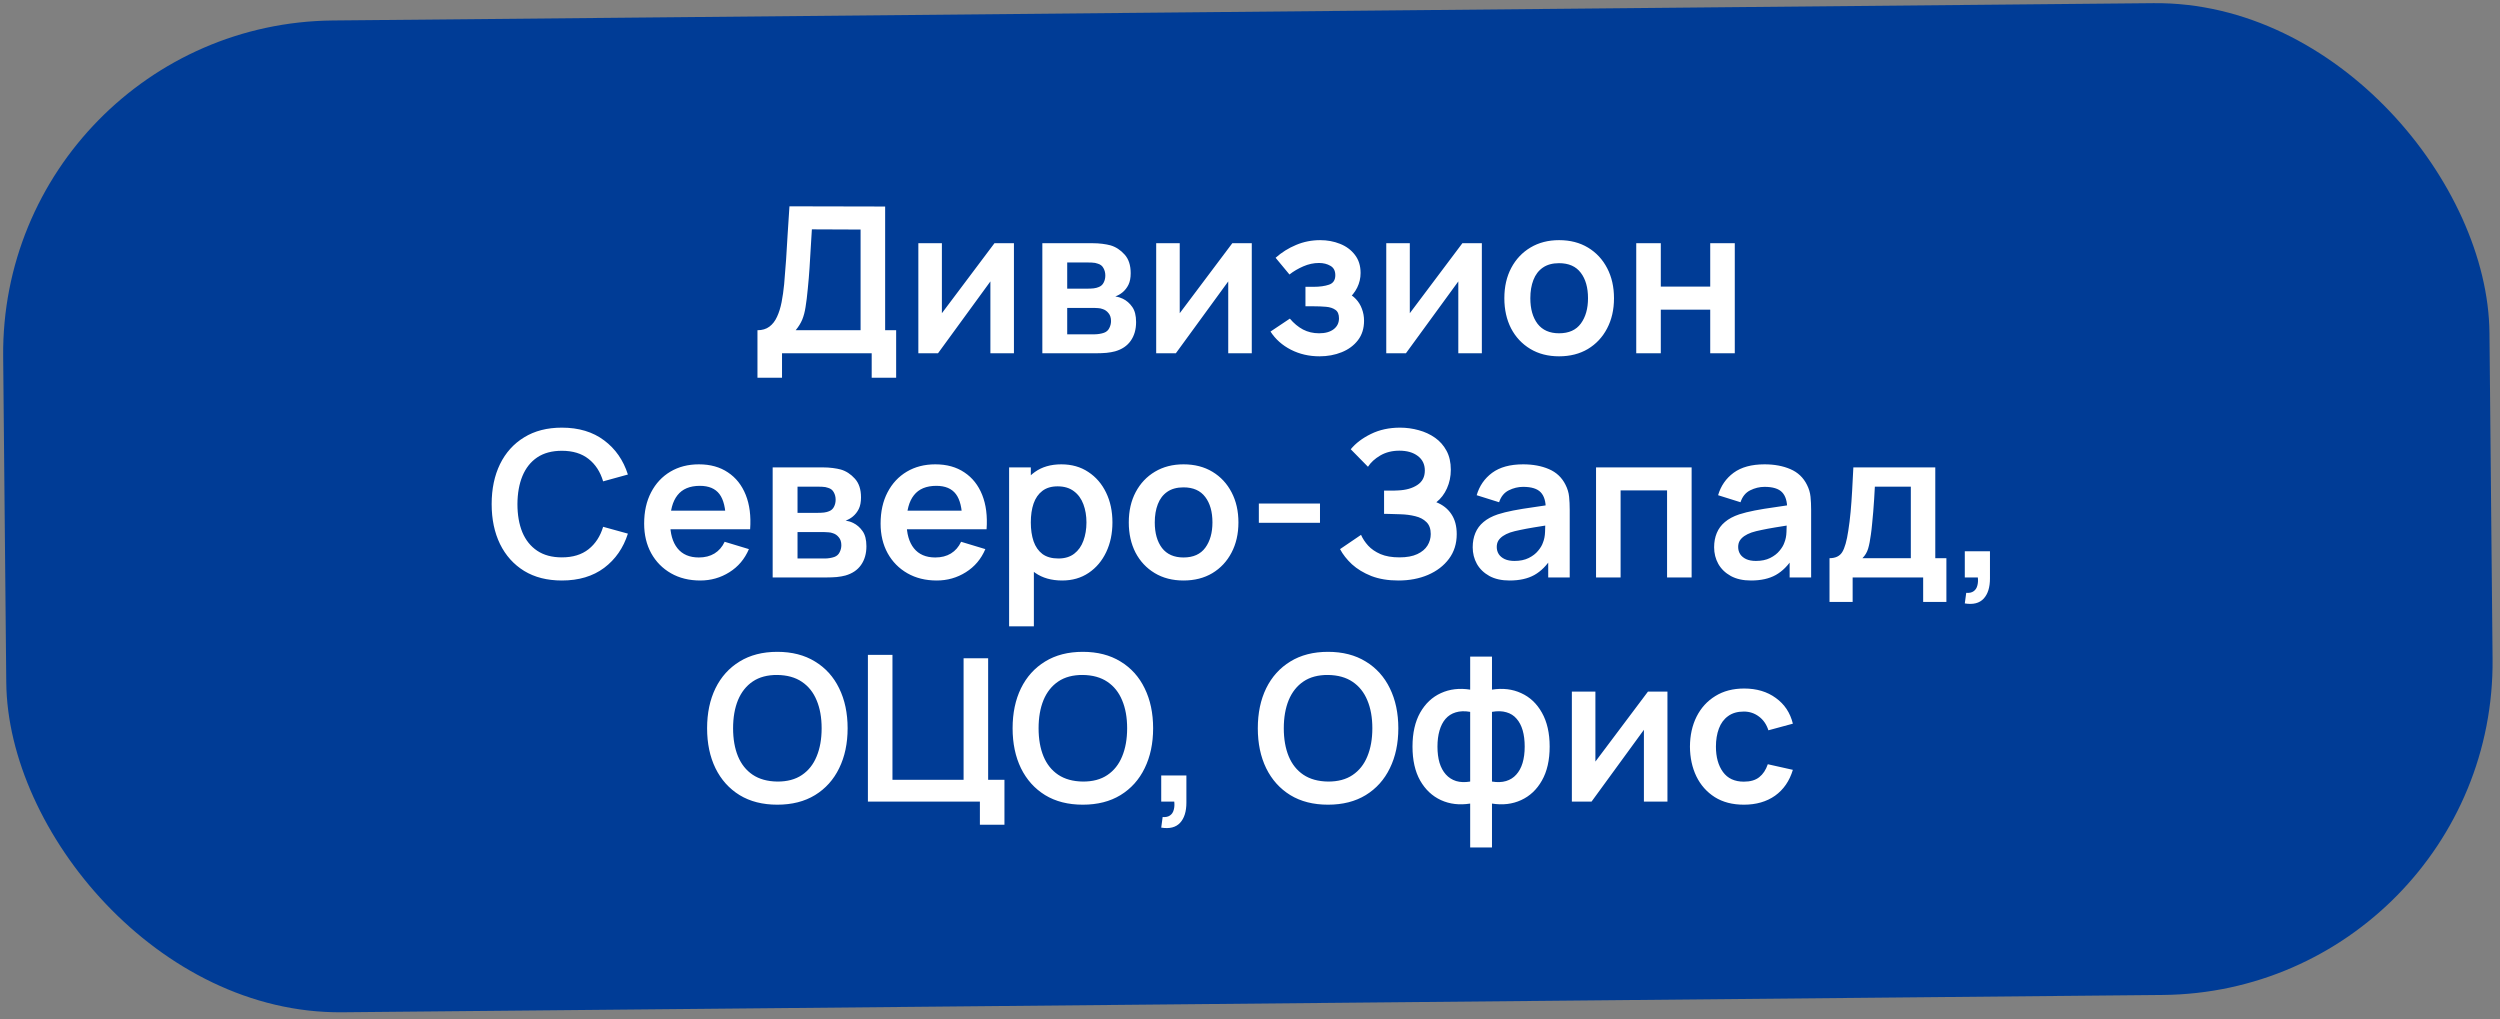<?xml version="1.0" encoding="UTF-8"?> <svg xmlns="http://www.w3.org/2000/svg" width="368" height="150" viewBox="0 0 368 150" fill="none"><rect x="0" y="0" width="368" height="150" fill="#808080" stroke="none"/> <rect y="3.48" width="366" height="146" rx="49" transform="rotate(-0.545 0 3.48)" fill="#003C96"></rect> <path d="M111.498 55.6V48.61C112.198 48.61 112.783 48.435 113.253 48.085C113.723 47.735 114.098 47.25 114.378 46.63C114.668 46.01 114.893 45.29 115.053 44.47C115.213 43.64 115.338 42.76 115.428 41.83C115.538 40.6 115.633 39.395 115.713 38.215C115.793 37.025 115.868 35.795 115.938 34.525C116.018 33.245 116.108 31.86 116.208 30.37L130.293 30.4V48.61H131.913V55.6H128.313V52H115.113V55.6H111.498ZM117.123 48.61H126.678V33.79L119.508 33.76C119.438 34.81 119.378 35.79 119.328 36.7C119.288 37.6 119.233 38.515 119.163 39.445C119.103 40.375 119.018 41.39 118.908 42.49C118.808 43.57 118.698 44.47 118.578 45.19C118.468 45.91 118.303 46.535 118.083 47.065C117.863 47.585 117.543 48.1 117.123 48.61ZM149.251 35.8V52H145.786V41.425L138.076 52H135.181V35.8H138.646V46.105L146.386 35.8H149.251ZM153.433 52V35.8H160.798C161.328 35.8 161.823 35.83 162.283 35.89C162.743 35.95 163.138 36.025 163.468 36.115C164.248 36.345 164.938 36.795 165.538 37.465C166.138 38.125 166.438 39.04 166.438 40.21C166.438 40.9 166.328 41.47 166.108 41.92C165.888 42.36 165.598 42.73 165.238 43.03C165.068 43.17 164.893 43.29 164.713 43.39C164.533 43.49 164.353 43.57 164.173 43.63C164.563 43.69 164.933 43.805 165.283 43.975C165.833 44.245 166.293 44.645 166.663 45.175C167.043 45.705 167.233 46.45 167.233 47.41C167.233 48.5 166.968 49.42 166.438 50.17C165.918 50.91 165.153 51.425 164.143 51.715C163.773 51.815 163.348 51.89 162.868 51.94C162.388 51.98 161.898 52 161.398 52H153.433ZM157.093 49.21H161.143C161.353 49.21 161.583 49.19 161.833 49.15C162.083 49.11 162.308 49.055 162.508 48.985C162.868 48.855 163.128 48.625 163.288 48.295C163.458 47.965 163.543 47.62 163.543 47.26C163.543 46.77 163.418 46.38 163.168 46.09C162.928 45.79 162.638 45.59 162.298 45.49C162.098 45.41 161.878 45.365 161.638 45.355C161.408 45.335 161.218 45.325 161.068 45.325H157.093V49.21ZM157.093 42.49H160.093C160.403 42.49 160.703 42.475 160.993 42.445C161.293 42.405 161.543 42.34 161.743 42.25C162.073 42.12 162.313 41.9 162.463 41.59C162.623 41.28 162.703 40.935 162.703 40.555C162.703 40.155 162.613 39.795 162.433 39.475C162.263 39.145 161.988 38.925 161.608 38.815C161.358 38.715 161.053 38.66 160.693 38.65C160.343 38.64 160.118 38.635 160.018 38.635H157.093V42.49ZM184.261 35.8V52H180.796V41.425L173.086 52H170.191V35.8H173.656V46.105L181.396 35.8H184.261ZM194.233 52.45C192.693 52.45 191.288 52.125 190.018 51.475C188.748 50.825 187.748 49.935 187.018 48.805L189.868 46.9C190.448 47.59 191.093 48.125 191.803 48.505C192.513 48.875 193.303 49.06 194.173 49.06C195.083 49.06 195.798 48.86 196.318 48.46C196.838 48.06 197.098 47.525 197.098 46.855C197.098 46.265 196.923 45.85 196.573 45.61C196.223 45.36 195.763 45.21 195.193 45.16C194.623 45.11 194.013 45.085 193.363 45.085H192.163V42.22H193.348C194.258 42.22 195.018 42.115 195.628 41.905C196.248 41.695 196.558 41.23 196.558 40.51C196.558 39.86 196.318 39.4 195.838 39.13C195.358 38.85 194.798 38.71 194.158 38.71C193.378 38.71 192.608 38.875 191.848 39.205C191.088 39.535 190.408 39.935 189.808 40.405L187.768 37.945C188.668 37.145 189.673 36.515 190.783 36.055C191.893 35.585 193.078 35.35 194.338 35.35C195.378 35.35 196.348 35.53 197.248 35.89C198.158 36.25 198.888 36.79 199.438 37.51C199.998 38.23 200.278 39.12 200.278 40.18C200.278 40.94 200.113 41.655 199.783 42.325C199.463 42.995 198.948 43.63 198.238 44.23L198.193 43.06C198.743 43.29 199.208 43.61 199.588 44.02C199.978 44.43 200.273 44.91 200.473 45.46C200.683 46.01 200.788 46.595 200.788 47.215C200.788 48.345 200.488 49.3 199.888 50.08C199.288 50.86 198.488 51.45 197.488 51.85C196.498 52.25 195.413 52.45 194.233 52.45ZM218.128 35.8V52H214.663V41.425L206.953 52H204.058V35.8H207.523V46.105L215.263 35.8H218.128ZM229.495 52.45C227.875 52.45 226.46 52.085 225.25 51.355C224.04 50.625 223.1 49.62 222.43 48.34C221.77 47.05 221.44 45.57 221.44 43.9C221.44 42.2 221.78 40.71 222.46 39.43C223.14 38.15 224.085 37.15 225.295 36.43C226.505 35.71 227.905 35.35 229.495 35.35C231.125 35.35 232.545 35.715 233.755 36.445C234.965 37.175 235.905 38.185 236.575 39.475C237.245 40.755 237.58 42.23 237.58 43.9C237.58 45.58 237.24 47.065 236.56 48.355C235.89 49.635 234.95 50.64 233.74 51.37C232.53 52.09 231.115 52.45 229.495 52.45ZM229.495 49.06C230.935 49.06 232.005 48.58 232.705 47.62C233.405 46.66 233.755 45.42 233.755 43.9C233.755 42.33 233.4 41.08 232.69 40.15C231.98 39.21 230.915 38.74 229.495 38.74C228.525 38.74 227.725 38.96 227.095 39.4C226.475 39.83 226.015 40.435 225.715 41.215C225.415 41.985 225.265 42.88 225.265 43.9C225.265 45.47 225.62 46.725 226.33 47.665C227.05 48.595 228.105 49.06 229.495 49.06ZM240.855 52V35.8H244.47V42.19H251.745V35.8H255.36V52H251.745V45.58H244.47V52H240.855ZM82.706 85.45C80.546 85.45 78.696 84.98 77.156 84.04C75.616 83.09 74.431 81.77 73.601 80.08C72.781 78.39 72.371 76.43 72.371 74.2C72.371 71.97 72.781 70.01 73.601 68.32C74.431 66.63 75.616 65.315 77.156 64.375C78.696 63.425 80.546 62.95 82.706 62.95C85.196 62.95 87.271 63.575 88.931 64.825C90.591 66.065 91.756 67.74 92.426 69.85L88.781 70.855C88.361 69.445 87.646 68.345 86.636 67.555C85.626 66.755 84.316 66.355 82.706 66.355C81.256 66.355 80.046 66.68 79.076 67.33C78.116 67.98 77.391 68.895 76.901 70.075C76.421 71.245 76.176 72.62 76.166 74.2C76.166 75.78 76.406 77.16 76.886 78.34C77.376 79.51 78.106 80.42 79.076 81.07C80.046 81.72 81.256 82.045 82.706 82.045C84.316 82.045 85.626 81.645 86.636 80.845C87.646 80.045 88.361 78.945 88.781 77.545L92.426 78.55C91.756 80.66 90.591 82.34 88.931 83.59C87.271 84.83 85.196 85.45 82.706 85.45ZM103.084 85.45C101.444 85.45 100.004 85.095 98.764 84.385C97.524 83.675 96.554 82.69 95.854 81.43C95.164 80.17 94.819 78.72 94.819 77.08C94.819 75.31 95.159 73.775 95.839 72.475C96.519 71.165 97.464 70.15 98.674 69.43C99.884 68.71 101.284 68.35 102.874 68.35C104.554 68.35 105.979 68.745 107.149 69.535C108.329 70.315 109.204 71.42 109.774 72.85C110.344 74.28 110.559 75.965 110.419 77.905H106.834V76.585C106.824 74.825 106.514 73.54 105.904 72.73C105.294 71.92 104.334 71.515 103.024 71.515C101.544 71.515 100.444 71.975 99.724 72.895C99.004 73.805 98.644 75.14 98.644 76.9C98.644 78.54 99.004 79.81 99.724 80.71C100.444 81.61 101.494 82.06 102.874 82.06C103.764 82.06 104.529 81.865 105.169 81.475C105.819 81.075 106.319 80.5 106.669 79.75L110.239 80.83C109.619 82.29 108.659 83.425 107.359 84.235C106.069 85.045 104.644 85.45 103.084 85.45ZM97.504 77.905V75.175H108.649V77.905H97.504ZM113.736 85V68.8H121.101C121.631 68.8 122.126 68.83 122.586 68.89C123.046 68.95 123.441 69.025 123.771 69.115C124.551 69.345 125.241 69.795 125.841 70.465C126.441 71.125 126.741 72.04 126.741 73.21C126.741 73.9 126.631 74.47 126.411 74.92C126.191 75.36 125.901 75.73 125.541 76.03C125.371 76.17 125.196 76.29 125.016 76.39C124.836 76.49 124.656 76.57 124.476 76.63C124.866 76.69 125.236 76.805 125.586 76.975C126.136 77.245 126.596 77.645 126.966 78.175C127.346 78.705 127.536 79.45 127.536 80.41C127.536 81.5 127.271 82.42 126.741 83.17C126.221 83.91 125.456 84.425 124.446 84.715C124.076 84.815 123.651 84.89 123.171 84.94C122.691 84.98 122.201 85 121.701 85H113.736ZM117.396 82.21H121.446C121.656 82.21 121.886 82.19 122.136 82.15C122.386 82.11 122.611 82.055 122.811 81.985C123.171 81.855 123.431 81.625 123.591 81.295C123.761 80.965 123.846 80.62 123.846 80.26C123.846 79.77 123.721 79.38 123.471 79.09C123.231 78.79 122.941 78.59 122.601 78.49C122.401 78.41 122.181 78.365 121.941 78.355C121.711 78.335 121.521 78.325 121.371 78.325H117.396V82.21ZM117.396 75.49H120.396C120.706 75.49 121.006 75.475 121.296 75.445C121.596 75.405 121.846 75.34 122.046 75.25C122.376 75.12 122.616 74.9 122.766 74.59C122.926 74.28 123.006 73.935 123.006 73.555C123.006 73.155 122.916 72.795 122.736 72.475C122.566 72.145 122.291 71.925 121.911 71.815C121.661 71.715 121.356 71.66 120.996 71.65C120.646 71.64 120.421 71.635 120.321 71.635H117.396V75.49ZM137.889 85.45C136.249 85.45 134.809 85.095 133.569 84.385C132.329 83.675 131.359 82.69 130.659 81.43C129.969 80.17 129.624 78.72 129.624 77.08C129.624 75.31 129.964 73.775 130.644 72.475C131.324 71.165 132.269 70.15 133.479 69.43C134.689 68.71 136.089 68.35 137.679 68.35C139.359 68.35 140.784 68.745 141.954 69.535C143.134 70.315 144.009 71.42 144.579 72.85C145.149 74.28 145.364 75.965 145.224 77.905H141.639V76.585C141.629 74.825 141.319 73.54 140.709 72.73C140.099 71.92 139.139 71.515 137.829 71.515C136.349 71.515 135.249 71.975 134.529 72.895C133.809 73.805 133.449 75.14 133.449 76.9C133.449 78.54 133.809 79.81 134.529 80.71C135.249 81.61 136.299 82.06 137.679 82.06C138.569 82.06 139.334 81.865 139.974 81.475C140.624 81.075 141.124 80.5 141.474 79.75L145.044 80.83C144.424 82.29 143.464 83.425 142.164 84.235C140.874 85.045 139.449 85.45 137.889 85.45ZM132.309 77.905V75.175H143.454V77.905H132.309ZM156.356 85.45C154.776 85.45 153.451 85.075 152.381 84.325C151.311 83.575 150.506 82.555 149.966 81.265C149.426 79.965 149.156 78.51 149.156 76.9C149.156 75.27 149.426 73.81 149.966 72.52C150.506 71.23 151.296 70.215 152.336 69.475C153.386 68.725 154.681 68.35 156.221 68.35C157.751 68.35 159.076 68.725 160.196 69.475C161.326 70.215 162.201 71.23 162.821 72.52C163.441 73.8 163.751 75.26 163.751 76.9C163.751 78.52 163.446 79.975 162.836 81.265C162.226 82.555 161.366 83.575 160.256 84.325C159.146 85.075 157.846 85.45 156.356 85.45ZM148.541 92.2V68.8H151.736V80.17H152.186V92.2H148.541ZM155.801 82.21C156.741 82.21 157.516 81.975 158.126 81.505C158.736 81.035 159.186 80.4 159.476 79.6C159.776 78.79 159.926 77.89 159.926 76.9C159.926 75.92 159.776 75.03 159.476 74.23C159.176 73.42 158.711 72.78 158.081 72.31C157.451 71.83 156.651 71.59 155.681 71.59C154.761 71.59 154.011 71.815 153.431 72.265C152.851 72.705 152.421 73.325 152.141 74.125C151.871 74.915 151.736 75.84 151.736 76.9C151.736 77.95 151.871 78.875 152.141 79.675C152.421 80.475 152.856 81.1 153.446 81.55C154.046 81.99 154.831 82.21 155.801 82.21ZM174.212 85.45C172.592 85.45 171.177 85.085 169.967 84.355C168.757 83.625 167.817 82.62 167.147 81.34C166.487 80.05 166.157 78.57 166.157 76.9C166.157 75.2 166.497 73.71 167.177 72.43C167.857 71.15 168.802 70.15 170.012 69.43C171.222 68.71 172.622 68.35 174.212 68.35C175.842 68.35 177.262 68.715 178.472 69.445C179.682 70.175 180.622 71.185 181.292 72.475C181.962 73.755 182.297 75.23 182.297 76.9C182.297 78.58 181.957 80.065 181.277 81.355C180.607 82.635 179.667 83.64 178.457 84.37C177.247 85.09 175.832 85.45 174.212 85.45ZM174.212 82.06C175.652 82.06 176.722 81.58 177.422 80.62C178.122 79.66 178.472 78.42 178.472 76.9C178.472 75.33 178.117 74.08 177.407 73.15C176.697 72.21 175.632 71.74 174.212 71.74C173.242 71.74 172.442 71.96 171.812 72.4C171.192 72.83 170.732 73.435 170.432 74.215C170.132 74.985 169.982 75.88 169.982 76.9C169.982 78.47 170.337 79.725 171.047 80.665C171.767 81.595 172.822 82.06 174.212 82.06ZM185.302 76.96V74.125H194.302V76.96H185.302ZM205.85 85.45C204.33 85.45 203 85.23 201.86 84.79C200.73 84.34 199.78 83.765 199.01 83.065C198.25 82.355 197.665 81.61 197.255 80.83L200.345 78.73C200.585 79.28 200.935 79.81 201.395 80.32C201.855 80.82 202.46 81.235 203.21 81.565C203.96 81.885 204.89 82.045 206 82.045C207.07 82.045 207.945 81.885 208.625 81.565C209.305 81.245 209.805 80.825 210.125 80.305C210.445 79.785 210.605 79.22 210.605 78.61C210.605 77.85 210.395 77.265 209.975 76.855C209.555 76.435 209.005 76.145 208.325 75.985C207.645 75.815 206.92 75.72 206.15 75.7C205.45 75.68 204.945 75.665 204.635 75.655C204.325 75.645 204.12 75.64 204.02 75.64C203.92 75.64 203.825 75.64 203.735 75.64V72.22C203.845 72.22 204.03 72.22 204.29 72.22C204.56 72.22 204.835 72.22 205.115 72.22C205.405 72.21 205.64 72.2 205.82 72.19C206.96 72.14 207.895 71.875 208.625 71.395C209.365 70.915 209.735 70.205 209.735 69.265C209.735 68.355 209.39 67.64 208.7 67.12C208.02 66.6 207.115 66.34 205.985 66.34C204.925 66.34 203.99 66.575 203.18 67.045C202.38 67.515 201.775 68.07 201.365 68.71L198.83 66.13C199.56 65.24 200.55 64.49 201.8 63.88C203.06 63.26 204.49 62.95 206.09 62.95C207.03 62.95 207.945 63.075 208.835 63.325C209.725 63.565 210.525 63.935 211.235 64.435C211.945 64.935 212.51 65.575 212.93 66.355C213.35 67.135 213.56 68.065 213.56 69.145C213.56 70.135 213.37 71.05 212.99 71.89C212.62 72.72 212.1 73.4 211.43 73.93C212.38 74.31 213.115 74.89 213.635 75.67C214.165 76.45 214.43 77.435 214.43 78.625C214.43 80.025 214.05 81.235 213.29 82.255C212.53 83.275 211.5 84.065 210.2 84.625C208.91 85.175 207.46 85.45 205.85 85.45ZM222.212 85.45C221.042 85.45 220.052 85.23 219.242 84.79C218.432 84.34 217.817 83.745 217.397 83.005C216.987 82.265 216.782 81.45 216.782 80.56C216.782 79.78 216.912 79.08 217.172 78.46C217.432 77.83 217.832 77.29 218.372 76.84C218.912 76.38 219.612 76.005 220.472 75.715C221.122 75.505 221.882 75.315 222.752 75.145C223.632 74.975 224.582 74.82 225.602 74.68C226.632 74.53 227.707 74.37 228.827 74.2L227.537 74.935C227.547 73.815 227.297 72.99 226.787 72.46C226.277 71.93 225.417 71.665 224.207 71.665C223.477 71.665 222.772 71.835 222.092 72.175C221.412 72.515 220.937 73.1 220.667 73.93L217.367 72.895C217.767 71.525 218.527 70.425 219.647 69.595C220.777 68.765 222.297 68.35 224.207 68.35C225.647 68.35 226.912 68.585 228.002 69.055C229.102 69.525 229.917 70.295 230.447 71.365C230.737 71.935 230.912 72.52 230.972 73.12C231.032 73.71 231.062 74.355 231.062 75.055V85H227.897V81.49L228.422 82.06C227.692 83.23 226.837 84.09 225.857 84.64C224.887 85.18 223.672 85.45 222.212 85.45ZM222.932 82.57C223.752 82.57 224.452 82.425 225.032 82.135C225.612 81.845 226.072 81.49 226.412 81.07C226.762 80.65 226.997 80.255 227.117 79.885C227.307 79.425 227.412 78.9 227.432 78.31C227.462 77.71 227.477 77.225 227.477 76.855L228.587 77.185C227.497 77.355 226.562 77.505 225.782 77.635C225.002 77.765 224.332 77.89 223.772 78.01C223.212 78.12 222.717 78.245 222.287 78.385C221.867 78.535 221.512 78.71 221.222 78.91C220.932 79.11 220.707 79.34 220.547 79.6C220.397 79.86 220.322 80.165 220.322 80.515C220.322 80.915 220.422 81.27 220.622 81.58C220.822 81.88 221.112 82.12 221.492 82.3C221.882 82.48 222.362 82.57 222.932 82.57ZM234.937 85V68.8H249.007V85H245.392V72.19H238.552V85H234.937ZM257.749 85.45C256.579 85.45 255.589 85.23 254.779 84.79C253.969 84.34 253.354 83.745 252.934 83.005C252.524 82.265 252.319 81.45 252.319 80.56C252.319 79.78 252.449 79.08 252.709 78.46C252.969 77.83 253.369 77.29 253.909 76.84C254.449 76.38 255.149 76.005 256.009 75.715C256.659 75.505 257.419 75.315 258.289 75.145C259.169 74.975 260.119 74.82 261.139 74.68C262.169 74.53 263.244 74.37 264.364 74.2L263.074 74.935C263.084 73.815 262.834 72.99 262.324 72.46C261.814 71.93 260.954 71.665 259.744 71.665C259.014 71.665 258.309 71.835 257.629 72.175C256.949 72.515 256.474 73.1 256.204 73.93L252.904 72.895C253.304 71.525 254.064 70.425 255.184 69.595C256.314 68.765 257.834 68.35 259.744 68.35C261.184 68.35 262.449 68.585 263.539 69.055C264.639 69.525 265.454 70.295 265.984 71.365C266.274 71.935 266.449 72.52 266.509 73.12C266.569 73.71 266.599 74.355 266.599 75.055V85H263.434V81.49L263.959 82.06C263.229 83.23 262.374 84.09 261.394 84.64C260.424 85.18 259.209 85.45 257.749 85.45ZM258.469 82.57C259.289 82.57 259.989 82.425 260.569 82.135C261.149 81.845 261.609 81.49 261.949 81.07C262.299 80.65 262.534 80.255 262.654 79.885C262.844 79.425 262.949 78.9 262.969 78.31C262.999 77.71 263.014 77.225 263.014 76.855L264.124 77.185C263.034 77.355 262.099 77.505 261.319 77.635C260.539 77.765 259.869 77.89 259.309 78.01C258.749 78.12 258.254 78.245 257.824 78.385C257.404 78.535 257.049 78.71 256.759 78.91C256.469 79.11 256.244 79.34 256.084 79.6C255.934 79.86 255.859 80.165 255.859 80.515C255.859 80.915 255.959 81.27 256.159 81.58C256.359 81.88 256.649 82.12 257.029 82.3C257.419 82.48 257.899 82.57 258.469 82.57ZM269.304 88.6V82.165C270.184 82.165 270.809 81.865 271.179 81.265C271.549 80.665 271.844 79.625 272.064 78.145C272.204 77.265 272.319 76.335 272.409 75.355C272.499 74.375 272.574 73.34 272.634 72.25C272.704 71.16 272.764 70.01 272.814 68.8H284.874V82.165H286.509V88.6H283.089V85H272.709V88.6H269.304ZM274.149 82.165H281.274V71.635H275.979C275.949 72.235 275.914 72.85 275.874 73.48C275.834 74.1 275.789 74.72 275.739 75.34C275.689 75.96 275.634 76.555 275.574 77.125C275.524 77.685 275.464 78.205 275.394 78.685C275.284 79.525 275.149 80.215 274.989 80.755C274.829 81.295 274.549 81.765 274.149 82.165ZM289.218 88.825L289.428 87.265C289.888 87.305 290.253 87.225 290.523 87.025C290.793 86.835 290.973 86.56 291.063 86.2C291.163 85.85 291.188 85.45 291.138 85H289.218V81.145H292.923V85.15C292.923 86.46 292.613 87.45 291.993 88.12C291.373 88.79 290.448 89.025 289.218 88.825ZM114.42 118.45C112.26 118.45 110.41 117.98 108.87 117.04C107.33 116.09 106.145 114.77 105.315 113.08C104.495 111.39 104.085 109.43 104.085 107.2C104.085 104.97 104.495 103.01 105.315 101.32C106.145 99.63 107.33 98.315 108.87 97.375C110.41 96.425 112.26 95.95 114.42 95.95C116.58 95.95 118.43 96.425 119.97 97.375C121.52 98.315 122.705 99.63 123.525 101.32C124.355 103.01 124.77 104.97 124.77 107.2C124.77 109.43 124.355 111.39 123.525 113.08C122.705 114.77 121.52 116.09 119.97 117.04C118.43 117.98 116.58 118.45 114.42 118.45ZM114.42 115.045C115.87 115.055 117.075 114.735 118.035 114.085C119.005 113.435 119.73 112.52 120.21 111.34C120.7 110.16 120.945 108.78 120.945 107.2C120.945 105.62 120.7 104.25 120.21 103.09C119.73 101.92 119.005 101.01 118.035 100.36C117.075 99.71 115.87 99.375 114.42 99.355C112.97 99.345 111.765 99.665 110.805 100.315C109.845 100.965 109.12 101.88 108.63 103.06C108.15 104.24 107.91 105.62 107.91 107.2C107.91 108.78 108.15 110.155 108.63 111.325C109.11 112.485 109.83 113.39 110.79 114.04C111.76 114.69 112.97 115.025 114.42 115.045ZM144.24 121.405V118H127.755V96.4H131.37V114.79H141.84V96.895H145.455V114.79H147.855V121.405H144.24ZM159.39 118.45C157.23 118.45 155.38 117.98 153.84 117.04C152.3 116.09 151.115 114.77 150.285 113.08C149.465 111.39 149.055 109.43 149.055 107.2C149.055 104.97 149.465 103.01 150.285 101.32C151.115 99.63 152.3 98.315 153.84 97.375C155.38 96.425 157.23 95.95 159.39 95.95C161.55 95.95 163.4 96.425 164.94 97.375C166.49 98.315 167.675 99.63 168.495 101.32C169.325 103.01 169.74 104.97 169.74 107.2C169.74 109.43 169.325 111.39 168.495 113.08C167.675 114.77 166.49 116.09 164.94 117.04C163.4 117.98 161.55 118.45 159.39 118.45ZM159.39 115.045C160.84 115.055 162.045 114.735 163.005 114.085C163.975 113.435 164.7 112.52 165.18 111.34C165.67 110.16 165.915 108.78 165.915 107.2C165.915 105.62 165.67 104.25 165.18 103.09C164.7 101.92 163.975 101.01 163.005 100.36C162.045 99.71 160.84 99.375 159.39 99.355C157.94 99.345 156.735 99.665 155.775 100.315C154.815 100.965 154.09 101.88 153.6 103.06C153.12 104.24 152.88 105.62 152.88 107.2C152.88 108.78 153.12 110.155 153.6 111.325C154.08 112.485 154.8 113.39 155.76 114.04C156.73 114.69 157.94 115.025 159.39 115.045ZM170.932 121.825L171.142 120.265C171.602 120.305 171.967 120.225 172.237 120.025C172.507 119.835 172.687 119.56 172.777 119.2C172.877 118.85 172.902 118.45 172.852 118H170.932V114.145H174.637V118.15C174.637 119.46 174.327 120.45 173.707 121.12C173.087 121.79 172.162 122.025 170.932 121.825ZM195.484 118.45C193.324 118.45 191.474 117.98 189.934 117.04C188.394 116.09 187.209 114.77 186.379 113.08C185.559 111.39 185.149 109.43 185.149 107.2C185.149 104.97 185.559 103.01 186.379 101.32C187.209 99.63 188.394 98.315 189.934 97.375C191.474 96.425 193.324 95.95 195.484 95.95C197.644 95.95 199.494 96.425 201.034 97.375C202.584 98.315 203.769 99.63 204.589 101.32C205.419 103.01 205.834 104.97 205.834 107.2C205.834 109.43 205.419 111.39 204.589 113.08C203.769 114.77 202.584 116.09 201.034 117.04C199.494 117.98 197.644 118.45 195.484 118.45ZM195.484 115.045C196.934 115.055 198.139 114.735 199.099 114.085C200.069 113.435 200.794 112.52 201.274 111.34C201.764 110.16 202.009 108.78 202.009 107.2C202.009 105.62 201.764 104.25 201.274 103.09C200.794 101.92 200.069 101.01 199.099 100.36C198.139 99.71 196.934 99.375 195.484 99.355C194.034 99.345 192.829 99.665 191.869 100.315C190.909 100.965 190.184 101.88 189.694 103.06C189.214 104.24 188.974 105.62 188.974 107.2C188.974 108.78 189.214 110.155 189.694 111.325C190.174 112.485 190.894 113.39 191.854 114.04C192.824 114.69 194.034 115.025 195.484 115.045ZM216.41 124.75V118.285C214.83 118.535 213.395 118.365 212.105 117.775C210.825 117.185 209.805 116.225 209.045 114.895C208.295 113.565 207.92 111.9 207.92 109.9C207.92 107.91 208.295 106.245 209.045 104.905C209.805 103.565 210.825 102.605 212.105 102.025C213.395 101.435 214.83 101.265 216.41 101.515V96.655H219.62V101.515C221.2 101.265 222.63 101.435 223.91 102.025C225.2 102.605 226.22 103.565 226.97 104.905C227.73 106.245 228.11 107.91 228.11 109.9C228.11 111.9 227.73 113.565 226.97 114.895C226.22 116.225 225.2 117.185 223.91 117.775C222.63 118.365 221.2 118.535 219.62 118.285V124.75H216.41ZM216.41 115.045V104.785C215.6 104.645 214.89 104.67 214.28 104.86C213.68 105.04 213.18 105.36 212.78 105.82C212.39 106.27 212.095 106.845 211.895 107.545C211.695 108.235 211.595 109.02 211.595 109.9C211.595 110.79 211.695 111.58 211.895 112.27C212.105 112.96 212.415 113.535 212.825 113.995C213.235 114.455 213.74 114.78 214.34 114.97C214.94 115.15 215.63 115.175 216.41 115.045ZM219.62 115.045C220.4 115.175 221.09 115.15 221.69 114.97C222.29 114.79 222.79 114.475 223.19 114.025C223.6 113.575 223.91 113.005 224.12 112.315C224.33 111.615 224.435 110.81 224.435 109.9C224.435 108.99 224.335 108.19 224.135 107.5C223.935 106.81 223.635 106.24 223.235 105.79C222.845 105.33 222.345 105.015 221.735 104.845C221.135 104.665 220.43 104.645 219.62 104.785V115.045ZM245.448 101.8V118H241.983V107.425L234.273 118H231.378V101.8H234.843V112.105L242.583 101.8H245.448ZM256.695 118.45C255.025 118.45 253.6 118.08 252.42 117.34C251.24 116.59 250.335 115.57 249.705 114.28C249.085 112.99 248.77 111.53 248.76 109.9C248.77 108.24 249.095 106.77 249.735 105.49C250.385 104.2 251.305 103.19 252.495 102.46C253.685 101.72 255.1 101.35 256.74 101.35C258.58 101.35 260.135 101.815 261.405 102.745C262.685 103.665 263.52 104.925 263.91 106.525L260.31 107.5C260.03 106.63 259.565 105.955 258.915 105.475C258.265 104.985 257.525 104.74 256.695 104.74C255.755 104.74 254.98 104.965 254.37 105.415C253.76 105.855 253.31 106.465 253.02 107.245C252.73 108.025 252.585 108.91 252.585 109.9C252.585 111.44 252.93 112.685 253.62 113.635C254.31 114.585 255.335 115.06 256.695 115.06C257.655 115.06 258.41 114.84 258.96 114.4C259.52 113.96 259.94 113.325 260.22 112.495L263.91 113.32C263.41 114.97 262.535 116.24 261.285 117.13C260.035 118.01 258.505 118.45 256.695 118.45Z" fill="white"></path> </svg> 